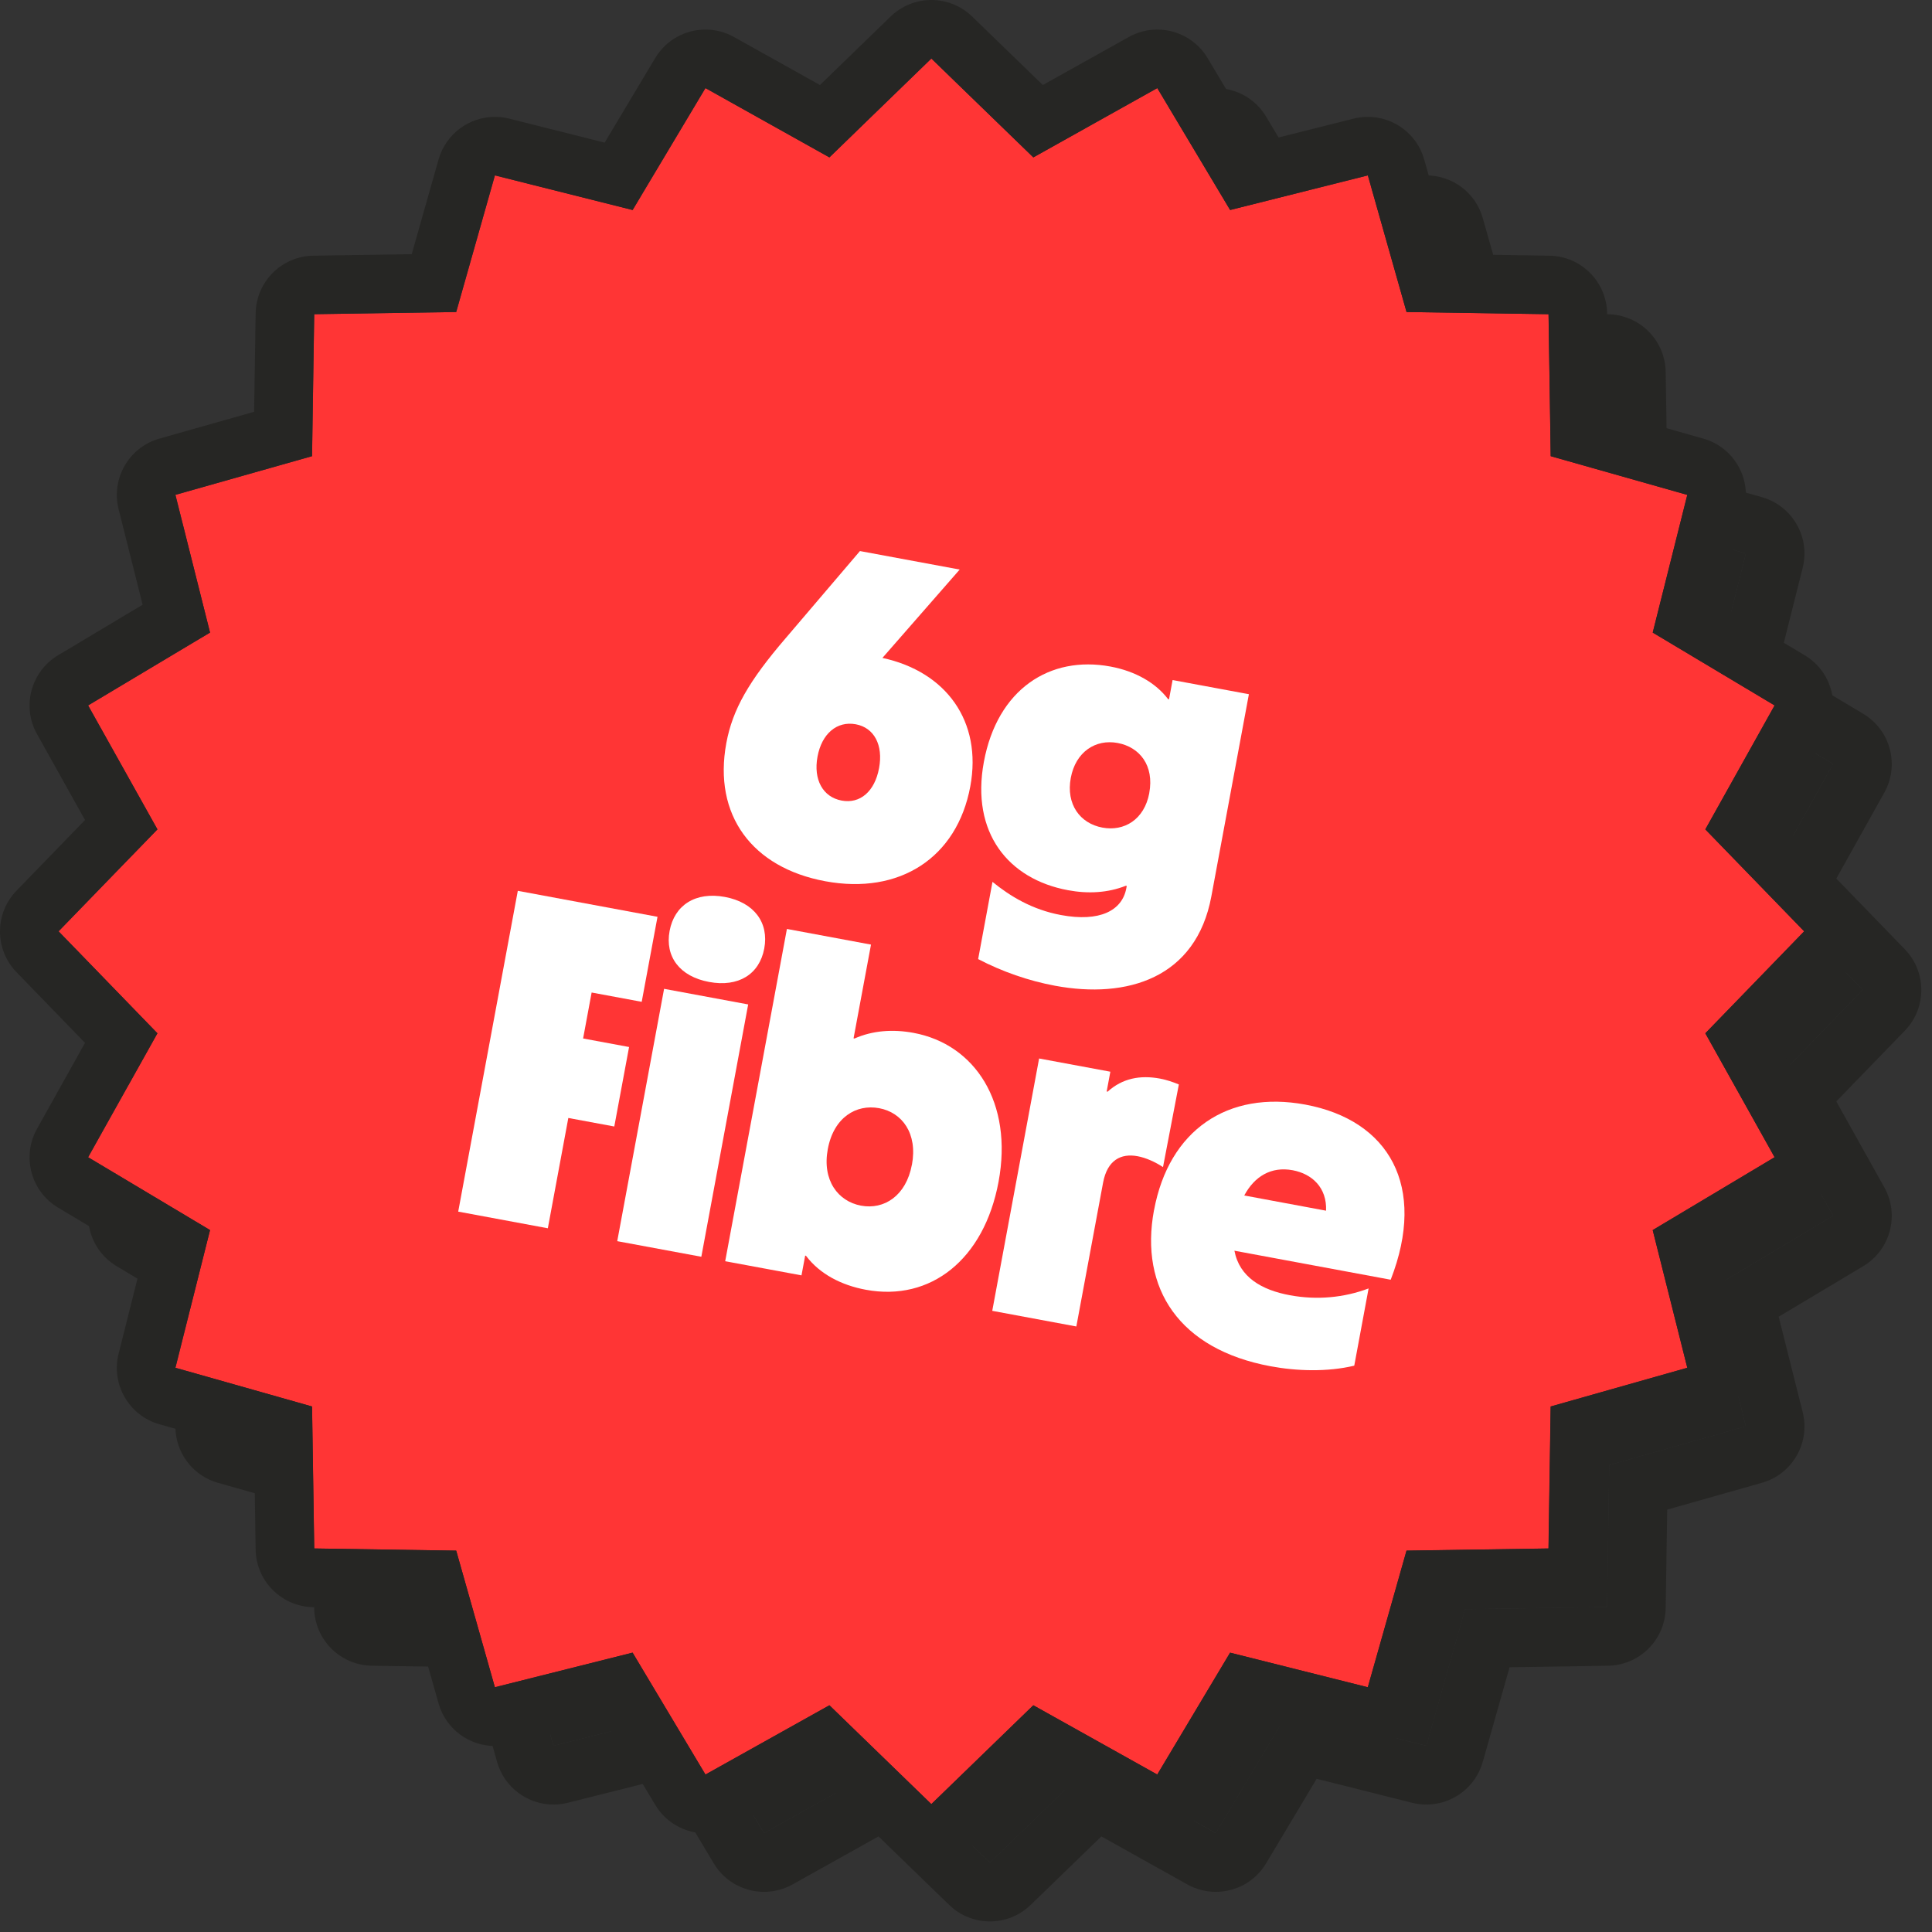 <svg xmlns="http://www.w3.org/2000/svg" fill="none" viewBox="0 0 141 141" height="141" width="141">
<rect x="0" y="0" width="141" height="141" fill="#333333" stroke="none"/>
<path fill="#262624" d="M135.947 72.242L128.734 79.686L133.789 88.732L124.892 94.048L127.418 104.099L117.448 106.923L117.29 117.286L106.928 117.444L104.103 127.413L94.053 124.892L88.737 133.784L79.691 128.729L72.247 135.942L64.807 128.729L55.761 133.784L50.441 124.888L40.39 127.413L37.57 117.444L27.207 117.286L27.049 106.923L17.076 104.099L19.601 94.048L10.704 88.732L15.764 79.686L8.551 72.242L15.764 64.803L10.704 55.756L19.601 50.436L17.076 40.386L27.049 37.565L27.207 27.203L37.57 27.045L40.395 17.071L50.445 19.597L55.761 10.7L64.807 15.759L72.247 8.546L79.691 15.759L88.737 10.7L94.053 19.597L104.103 17.071L106.928 27.045L117.29 27.203L117.448 37.565L127.418 40.39L124.897 50.441L133.789 55.756L128.734 64.803L135.947 72.242Z"></path>
<path fill="#262624" d="M72.247 8.546L79.686 15.759L88.733 10.704L94.049 19.601L104.099 17.075L106.924 27.045L117.286 27.203L117.444 37.565L127.414 40.39L124.888 50.44L133.785 55.756L128.73 64.802L135.943 72.242L128.73 79.682L133.785 88.728L124.888 94.044L127.414 104.094L117.44 106.919L117.282 117.281L106.919 117.439L104.095 127.409L94.044 124.883L88.728 133.78L79.682 128.725L72.243 135.938L64.803 128.725L55.757 133.78L50.441 124.883L40.39 127.409L37.566 117.439L27.203 117.281L27.045 106.919L17.076 104.094L19.601 94.044L10.705 88.728L15.76 79.682L8.547 72.242L15.76 64.802L10.705 55.756L19.601 50.44L17.076 40.39L27.045 37.565L27.203 27.203L37.566 27.045L40.39 17.075L50.441 19.601L55.757 10.704L64.803 15.759L72.243 8.546M72.247 4.273C71.174 4.273 70.102 4.675 69.273 5.478L64.115 10.478L57.842 6.974C57.184 6.606 56.466 6.431 55.761 6.431C54.304 6.431 52.889 7.174 52.09 8.512L48.403 14.682L41.433 12.93C41.083 12.841 40.732 12.802 40.39 12.802C38.523 12.802 36.814 14.037 36.279 15.913L34.322 22.823L27.139 22.934C24.832 22.968 22.969 24.831 22.93 27.143L22.819 34.326L15.909 36.283C13.687 36.911 12.367 39.193 12.931 41.437L14.683 48.406L8.512 52.094C6.53 53.282 5.846 55.829 6.974 57.846L10.478 64.119L5.478 69.276C3.872 70.934 3.872 73.567 5.478 75.225L10.478 80.382L6.974 86.656C5.846 88.672 6.53 91.224 8.512 92.407L14.683 96.095L12.931 103.064C12.367 105.304 13.687 107.59 15.909 108.218L22.819 110.175L22.93 117.358C22.964 119.666 24.827 121.529 27.139 121.567L34.322 121.678L36.279 128.588C36.809 130.464 38.519 131.699 40.39 131.699C40.736 131.699 41.087 131.656 41.433 131.571L48.403 129.819L52.09 135.989C52.889 137.327 54.304 138.07 55.761 138.07C56.466 138.07 57.184 137.895 57.842 137.528L64.115 134.024L69.273 139.023C70.102 139.827 71.174 140.228 72.247 140.228C73.319 140.228 74.392 139.827 75.221 139.023L80.379 134.024L86.652 137.528C87.31 137.895 88.028 138.07 88.733 138.07C90.19 138.07 91.604 137.327 92.403 135.989L96.091 129.819L103.061 131.571C103.411 131.661 103.761 131.699 104.103 131.699C105.971 131.699 107.68 130.464 108.214 128.588L110.171 121.678L117.354 121.567C119.662 121.533 121.525 119.67 121.564 117.358L121.675 110.175L128.584 108.218C130.806 107.59 132.127 105.308 131.563 103.064L129.811 96.095L135.981 92.407C137.964 91.219 138.648 88.672 137.52 86.656L134.016 80.382L139.015 75.225C140.622 73.567 140.622 70.934 139.015 69.276L134.016 64.119L137.52 57.846C138.648 55.829 137.964 53.278 135.981 52.094L129.811 48.406L131.563 41.437C132.127 39.198 130.806 36.911 128.584 36.283L121.675 34.326L121.564 27.143C121.529 24.835 119.666 22.972 117.354 22.934L110.171 22.823L108.214 15.913C107.684 14.037 105.975 12.802 104.103 12.802C103.757 12.802 103.407 12.845 103.061 12.93L96.091 14.682L92.403 8.512C91.604 7.174 90.19 6.431 88.733 6.431C88.028 6.431 87.31 6.606 86.652 6.974L80.379 10.478L75.221 5.478C74.392 4.675 73.319 4.273 72.247 4.273Z"></path>
<path fill="#FF3535" d="M131.674 67.969L124.46 75.413L129.516 84.459L120.619 89.775L123.144 99.825L113.175 102.65L113.017 113.012L102.654 113.171L99.83 123.14L89.779 120.619L84.463 129.511L75.417 124.456L67.973 131.669L60.534 124.456L51.487 129.511L46.167 120.614L36.117 123.14L33.297 113.171L22.934 113.012L22.776 102.65L12.802 99.825L15.328 89.775L6.431 84.459L11.491 75.413L4.277 67.969L11.491 60.529L6.431 51.483L15.328 46.163L12.802 36.112L22.776 33.292L22.934 22.93L33.297 22.771L36.121 12.798L46.172 15.323L51.487 6.427L60.534 11.486L67.973 4.273L75.417 11.486L84.463 6.427L89.779 15.323L99.83 12.798L102.654 22.771L113.017 22.93L113.175 33.292L123.144 36.117L120.623 46.167L129.516 51.483L124.46 60.529L131.674 67.969Z"></path>
<path fill="#262624" d="M67.973 4.273L75.413 11.486L84.459 6.431L89.775 15.328L99.826 12.802L102.65 22.772L113.013 22.93L113.171 33.292L123.14 36.117L120.615 46.167L129.511 51.483L124.456 60.529L131.669 67.969L124.456 75.409L129.511 84.455L120.615 89.771L123.14 99.821L113.166 102.646L113.008 113.008L102.646 113.166L99.821 123.136L89.771 120.61L84.455 129.507L75.409 124.452L67.969 131.665L60.529 124.452L51.483 129.507L46.167 120.61L36.117 123.136L33.292 113.166L22.93 113.008L22.772 102.646L12.802 99.821L15.328 89.771L6.431 84.455L11.486 75.409L4.273 67.969L11.486 60.529L6.431 51.483L15.328 46.167L12.802 36.117L22.772 33.292L22.93 22.93L33.292 22.772L36.117 12.802L46.167 15.328L51.483 6.431L60.529 11.486L67.969 4.273M67.973 0C66.901 0 65.828 0.402 64.999 1.205L59.842 6.205L53.569 2.701C52.91 2.333 52.193 2.158 51.487 2.158C50.03 2.158 48.616 2.901 47.817 4.239L44.129 10.409L37.16 8.657C36.809 8.568 36.459 8.529 36.117 8.529C34.249 8.529 32.54 9.764 32.006 11.64L30.049 18.55L22.866 18.661C20.558 18.695 18.695 20.558 18.657 22.87L18.546 30.053L11.636 32.01C9.414 32.639 8.093 34.92 8.657 37.164L10.409 44.133L4.239 47.821C2.256 49.009 1.573 51.556 2.701 53.573L6.205 59.846L1.205 65.004C-0.402 66.662 -0.402 69.294 1.205 70.952L6.205 76.109L2.701 82.382C1.573 84.4 2.256 86.951 4.239 88.134L10.409 91.822L8.657 98.791C8.093 101.031 9.414 103.317 11.636 103.945L18.546 105.902L18.657 113.085C18.691 115.393 20.554 117.256 22.866 117.294L30.049 117.405L32.006 124.315C32.536 126.191 34.245 127.426 36.117 127.426C36.463 127.426 36.813 127.383 37.16 127.298L44.129 125.546L47.817 131.716C48.616 133.054 50.03 133.797 51.487 133.797C52.193 133.797 52.91 133.622 53.569 133.255L59.842 129.751L64.999 134.75C65.828 135.554 66.901 135.955 67.973 135.955C69.046 135.955 70.118 135.554 70.948 134.75L76.105 129.751L82.378 133.255C83.036 133.622 83.754 133.797 84.459 133.797C85.916 133.797 87.331 133.054 88.13 131.716L91.818 125.546L98.787 127.298C99.138 127.388 99.488 127.426 99.83 127.426C101.697 127.426 103.407 126.191 103.941 124.315L105.898 117.405L113.081 117.294C115.389 117.26 117.252 115.397 117.29 113.085L117.401 105.902L124.311 103.945C126.533 103.317 127.853 101.035 127.289 98.791L125.537 91.822L131.708 88.134C133.691 86.946 134.374 84.4 133.246 82.382L129.742 76.109L134.742 70.952C136.348 69.294 136.348 66.662 134.742 65.004L129.742 59.846L133.246 53.573C134.374 51.556 133.691 49.005 131.708 47.821L125.537 44.133L127.289 37.164C127.853 34.925 126.533 32.639 124.311 32.01L117.401 30.053L117.29 22.87C117.256 20.562 115.393 18.699 113.081 18.661L105.898 18.55L103.941 11.64C103.411 9.764 101.702 8.529 99.83 8.529C99.484 8.529 99.133 8.572 98.787 8.657L91.818 10.409L88.13 4.239C87.331 2.901 85.916 2.158 84.459 2.158C83.754 2.158 83.036 2.333 82.378 2.701L76.105 6.205L70.948 1.205C70.118 0.402 69.046 0 67.973 0Z"></path>
<path fill="white" d="M64.4 48.016C69.039 49.016 71.697 52.633 70.813 57.395C69.848 62.596 65.662 65.321 60.228 64.314C54.897 63.324 52.033 59.495 53.009 54.227C53.465 51.777 54.646 49.709 57.347 46.566L62.76 40.217L70.039 41.567L64.4 48.016ZM59.663 55.221C59.352 56.897 60.052 58.173 61.427 58.427C62.767 58.678 63.842 57.766 64.156 56.055C64.467 54.379 63.803 53.11 62.459 52.859C61.084 52.605 59.974 53.541 59.663 55.221Z"></path>
<path fill="white" d="M71.387 69.995L72.433 64.36C73.699 65.392 75.318 66.389 77.432 66.781C80.25 67.305 81.897 66.467 82.201 64.823L82.233 64.657L82.166 64.643C80.855 65.162 79.419 65.244 77.941 64.968C73.582 64.158 70.846 60.768 71.804 55.603C72.787 50.303 76.615 47.821 81.042 48.645C82.887 48.988 84.358 49.851 85.249 51.024L85.316 51.038L85.578 49.631L91.146 50.664L88.406 65.42C87.296 71.392 82.258 72.919 76.994 71.94C75.081 71.586 73.126 70.907 71.387 69.995ZM83.874 57.879C84.248 55.868 83.177 54.524 81.569 54.224C79.96 53.923 78.5 54.867 78.146 56.78C77.793 58.693 78.815 60.096 80.459 60.4C82.035 60.694 83.513 59.824 83.877 57.879H83.874Z"></path>
<path fill="white" d="M37.79 65.014L47.986 66.909L46.833 73.114L43.178 72.435L42.556 75.79L45.911 76.412L44.832 82.213L41.477 81.591L39.982 89.641L33.441 88.425L37.79 65.014Z"></path>
<path fill="white" d="M48.466 72.166L54.603 73.305L51.184 91.72L45.047 90.582L48.466 72.166ZM48.869 67.938C49.219 66.061 50.757 65.06 52.903 65.46C55.048 65.859 56.127 67.344 55.777 69.221C55.427 71.099 53.896 72.064 51.75 71.664C49.604 71.265 48.519 69.815 48.869 67.938Z"></path>
<path fill="white" d="M58.83 91.65L58.763 91.635L58.494 93.078L52.926 92.046L57.43 67.796L63.567 68.938L62.294 75.779L62.362 75.793C63.684 75.207 65.162 75.1 66.671 75.38C71.165 76.214 73.947 80.478 72.876 86.248C71.822 91.915 67.919 95.008 63.189 94.128C61.411 93.799 59.827 92.983 58.826 91.653L58.83 91.65ZM66.555 85C66.979 82.719 65.841 81.188 64.161 80.877C62.486 80.566 60.845 81.546 60.414 83.861C59.989 86.141 61.163 87.679 62.839 87.99C64.515 88.302 66.127 87.283 66.551 85.003L66.555 85Z"></path>
<path fill="white" d="M75.835 77.25L81.035 78.215L80.767 79.658L80.834 79.672C81.919 78.693 83.213 78.449 84.656 78.717C85.126 78.806 85.582 78.958 86.034 79.145L84.878 85.176C84.291 84.791 83.616 84.491 83.015 84.381C81.806 84.158 80.813 84.667 80.505 86.308L78.553 96.808L72.416 95.666L75.835 77.254V77.25Z"></path>
<path fill="white" d="M84.224 88.316C85.31 82.478 89.598 79.562 95.265 80.615C101.371 81.75 104.153 86.569 101.495 93.396L90.09 91.278C90.457 93.219 92.091 94.149 94.134 94.527C96.114 94.895 98.09 94.707 99.882 94.032L98.836 99.668C96.874 100.138 94.632 100.067 92.72 99.71C86.077 98.476 83.153 94.046 84.221 88.312L84.224 88.316ZM90.807 87.248L96.778 88.358C96.849 86.671 95.75 85.668 94.343 85.406C92.766 85.112 91.553 85.858 90.807 87.248Z"></path>
</svg>
